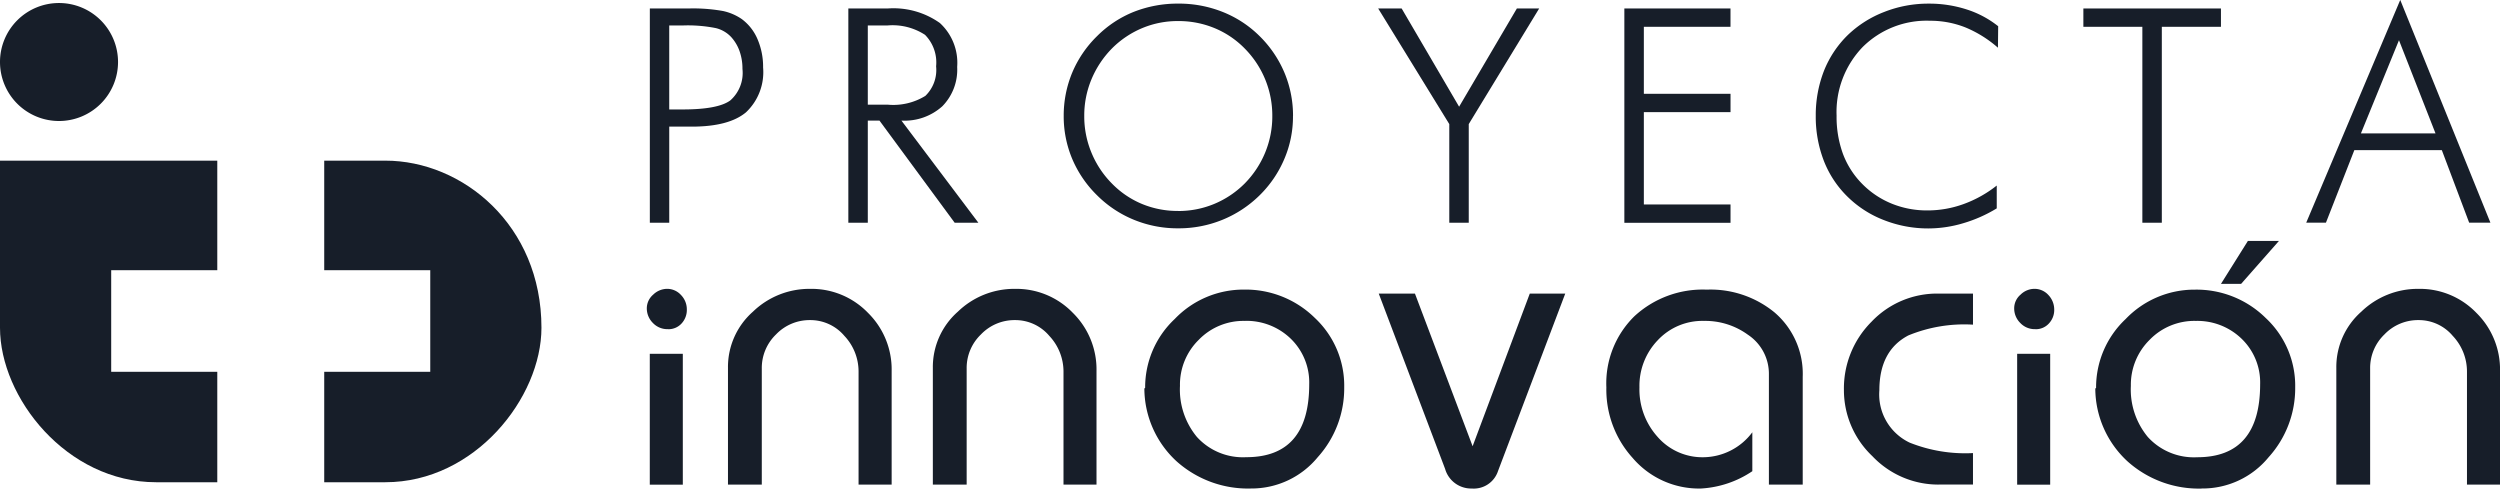 <svg xmlns="http://www.w3.org/2000/svg" width="232" height="45.334" viewBox="0 0 232 45.334">
  <g id="logo-footer" transform="translate(-410 -265.28)">
    <g id="Grupo_1" data-name="Grupo 1" transform="translate(410 265.28)">
      <path id="Trazado_2" data-name="Trazado 2" d="M143.178-95.067h1.238q3.286,0,4.424-.834a3.4,3.4,0,0,0,1.134-2.922,4.907,4.907,0,0,0-.261-1.628,3.877,3.877,0,0,0-.775-1.322,2.871,2.871,0,0,0-1.436-.843,13.239,13.239,0,0,0-3.086-.244h-1.238Zm-1.8,10.512v-19.883H145a15.747,15.747,0,0,1,3.158.234,4.887,4.887,0,0,1,1.759.755,4.513,4.513,0,0,1,1.457,1.868,6.479,6.479,0,0,1,.515,2.618A5.12,5.12,0,0,1,150.3-94.8c-1.057.884-2.735,1.327-5.021,1.327h-2.1v8.919h-1.8" transform="translate(-81.073 105.224)" fill="#171e29"/>
      <path id="Trazado_3" data-name="Trazado 3" d="M186.369-102.861v7.348h1.822a5.678,5.678,0,0,0,3.517-.812,3.334,3.334,0,0,0,1-2.743,3.648,3.648,0,0,0-1.03-2.924,5.506,5.506,0,0,0-3.486-.869Zm10.262,18.307h-2.2l-6.979-9.479h-1.083v9.479h-1.806v-19.883h3.648a7.454,7.454,0,0,1,4.844,1.347,5.007,5.007,0,0,1,1.608,4.075,4.841,4.841,0,0,1-1.379,3.653,5.235,5.235,0,0,1-3.794,1.329l7.14,9.479" transform="translate(-105.837 105.224)" fill="#171e29"/>
      <path id="Trazado_4" data-name="Trazado 4" d="M306.43-84.555v-9.154l-6.6-10.73h2.178l5.333,9.117,5.361-9.117h2.07l-6.536,10.73v9.154h-1.8" transform="translate(-171.936 105.224)" fill="#171e29"/>
      <path id="Trazado_5" data-name="Trazado 5" d="M353.391-84.555v-19.883h9.85v1.7H355.2v6.218h8.044v1.7H355.2v8.571h8.044v1.7h-9.85" transform="translate(-202.651 105.224)" fill="#171e29"/>
      <path id="Trazado_6" data-name="Trazado 6" d="M411.933-101.4a10.86,10.86,0,0,0-3.034-1.889,8.821,8.821,0,0,0-3.258-.611,8.413,8.413,0,0,0-6.265,2.443,8.694,8.694,0,0,0-2.415,6.37,10.029,10.029,0,0,0,.594,3.549,7.872,7.872,0,0,0,1.8,2.794,8.153,8.153,0,0,0,2.737,1.822,8.694,8.694,0,0,0,3.31.624,9.788,9.788,0,0,0,3.336-.588,10.962,10.962,0,0,0,3.086-1.722v2.118a12.967,12.967,0,0,1-3.107,1.378,11.357,11.357,0,0,1-3.241.485,11.2,11.2,0,0,1-4.127-.776,9.848,9.848,0,0,1-3.377-2.175,9.449,9.449,0,0,1-2.2-3.341,11.353,11.353,0,0,1-.744-4.168,11.3,11.3,0,0,1,.758-4.153,9.6,9.6,0,0,1,2.209-3.328,10.124,10.124,0,0,1,3.377-2.146,11.142,11.142,0,0,1,4.106-.775,11.3,11.3,0,0,1,3.528.531,9.154,9.154,0,0,1,2.951,1.566l-.021,1.993" transform="translate(-226.526 105.826)" fill="#171e29"/>
      <path id="Trazado_7" data-name="Trazado 7" d="M458.727-84.555v-18.182h-5.474v-1.7H466.02v1.7h-5.487v18.182h-1.805" transform="translate(-259.916 105.224)" fill="#171e29"/>
      <path id="Trazado_8" data-name="Trazado 8" d="M506.81-93.9h6.923l-3.391-8.648Zm-5.076,8.285,8.726-20.669,8.368,20.669h-1.972l-2.538-6.734H506.2l-2.636,6.734h-1.829" transform="translate(-287.717 106.28)" fill="#171e29"/>
      <path id="Trazado_9" data-name="Trazado 9" d="M242.03-86.245a8.617,8.617,0,0,0,3.345-.655,8.693,8.693,0,0,0,2.836-1.9,8.928,8.928,0,0,0,1.9-2.873,8.806,8.806,0,0,0,.66-3.388,8.822,8.822,0,0,0-.656-3.387,8.858,8.858,0,0,0-1.9-2.873,8.374,8.374,0,0,0-2.815-1.9,8.7,8.7,0,0,0-3.367-.65,8.491,8.491,0,0,0-3.325.65,8.673,8.673,0,0,0-2.826,1.9,9.047,9.047,0,0,0-1.9,2.873,8.714,8.714,0,0,0-.662,3.387,8.772,8.772,0,0,0,.662,3.388,8.834,8.834,0,0,0,1.9,2.873,8.4,8.4,0,0,0,2.794,1.9,8.632,8.632,0,0,0,3.357.65m10.657-8.815a10.011,10.011,0,0,1-.807,4,10.39,10.39,0,0,1-2.305,3.378,10.618,10.618,0,0,1-3.471,2.273,10.722,10.722,0,0,1-4.074.776,10.673,10.673,0,0,1-4.064-.776,10.409,10.409,0,0,1-3.445-2.273,10.4,10.4,0,0,1-2.32-3.391,10.183,10.183,0,0,1-.791-3.983,10.391,10.391,0,0,1,.791-4.027,10.357,10.357,0,0,1,2.32-3.4,10.15,10.15,0,0,1,3.409-2.245,11.1,11.1,0,0,1,4.1-.758,10.97,10.97,0,0,1,4.126.77,10.205,10.205,0,0,1,3.419,2.232,10.5,10.5,0,0,1,2.316,3.4,10.3,10.3,0,0,1,.8,4.027" transform="translate(-132.701 105.826)" fill="#171e29"/>
      <path id="Trazado_10" data-name="Trazado 10" d="M140.995-37.416h3.065v12.145h-3.065Zm1.686-2.284h-.042a1.844,1.844,0,0,1-1.353-.573,1.9,1.9,0,0,1-.567-1.357,1.671,1.671,0,0,1,.588-1.27,1.878,1.878,0,0,1,1.3-.542,1.736,1.736,0,0,1,1.285.573,1.908,1.908,0,0,1,.541,1.348,1.841,1.841,0,0,1-.494,1.3,1.638,1.638,0,0,1-1.254.525" transform="translate(-80.695 70.246)" fill="#171e29"/>
      <path id="Trazado_11" data-name="Trazado 11" d="M438.476-37.416h3.065v12.145h-3.065Zm1.675-2.284h-.036a1.832,1.832,0,0,1-1.347-.573,1.887,1.887,0,0,1-.567-1.357,1.654,1.654,0,0,1,.588-1.27,1.847,1.847,0,0,1,1.3-.542,1.736,1.736,0,0,1,1.286.573,1.953,1.953,0,0,1,.541,1.348,1.819,1.819,0,0,1-.5,1.3,1.63,1.63,0,0,1-1.259.525" transform="translate(-251.284 70.246)" fill="#171e29"/>
      <path id="Trazado_12" data-name="Trazado 12" d="M170.5-25.276v-10.48a4.813,4.813,0,0,0-1.316-3.32,4.126,4.126,0,0,0-3.177-1.465,4.309,4.309,0,0,0-3.166,1.33,4.323,4.323,0,0,0-1.322,3.169v10.767h-3.138V-36.121a6.839,6.839,0,0,1,2.316-5.2,7.535,7.535,0,0,1,5.31-2.119,7.28,7.28,0,0,1,5.363,2.222,7.367,7.367,0,0,1,2.2,5.391v10.553H170.5" transform="translate(-90.825 70.246)" fill="#171e29"/>
      <path id="Trazado_13" data-name="Trazado 13" d="M215.073-25.276v-10.48a4.839,4.839,0,0,0-1.317-3.32,4.127,4.127,0,0,0-3.182-1.465,4.307,4.307,0,0,0-3.161,1.33,4.308,4.308,0,0,0-1.327,3.169v10.767h-3.138V-36.121a6.843,6.843,0,0,1,2.32-5.2,7.524,7.524,0,0,1,5.305-2.119,7.277,7.277,0,0,1,5.363,2.222,7.373,7.373,0,0,1,2.2,5.391v10.553h-3.066" transform="translate(-116.38 70.246)" fill="#171e29"/>
      <path id="Trazado_14" data-name="Trazado 14" d="M308.59-24.317a2.514,2.514,0,0,1-2.477-1.826l-6.156-16.262h3.359l5.352,14.165,5.305-14.165h3.291l-6.244,16.48a2.366,2.366,0,0,1-2.43,1.608" transform="translate(-172.009 69.651)" fill="#171e29"/>
      <path id="Trazado_15" data-name="Trazado 15" d="M364.565-25.178v-10.24a4.349,4.349,0,0,0-1.951-3.669,6.721,6.721,0,0,0-4.069-1.281,5.663,5.663,0,0,0-4.293,1.791,6.1,6.1,0,0,0-1.7,4.376,6.565,6.565,0,0,0,1.644,4.549,5.517,5.517,0,0,0,4.345,1.935,5.738,5.738,0,0,0,4.486-2.316v3.612a9.458,9.458,0,0,1-4.783,1.608,8.1,8.1,0,0,1-6.317-2.831,9.447,9.447,0,0,1-2.446-6.557,8.725,8.725,0,0,1,2.589-6.587,9.337,9.337,0,0,1,6.721-2.482,9.373,9.373,0,0,1,6.3,2.118,7.5,7.5,0,0,1,2.612,5.984v9.991h-3.144" transform="translate(-200.411 70.148)" fill="#171e29"/>
      <path id="Trazado_16" data-name="Trazado 16" d="M409.94-24.682a8.427,8.427,0,0,1-6.135-2.633,8.432,8.432,0,0,1-2.644-6.145,8.744,8.744,0,0,1,2.555-6.328,8.381,8.381,0,0,1,6.223-2.618h3.2v2.883a13.647,13.647,0,0,0-6,1c-1.79.937-2.689,2.639-2.689,5.089a4.946,4.946,0,0,0,2.813,4.86,13.916,13.916,0,0,0,5.875.969v2.919h-3.2" transform="translate(-230.045 69.651)" fill="#171e29"/>
      <path id="Trazado_17" data-name="Trazado 17" d="M465.158-40.368a5.776,5.776,0,0,0-4.265,1.755,5.851,5.851,0,0,0-1.743,4.272,6.905,6.905,0,0,0,1.574,4.746,5.778,5.778,0,0,0,4.582,1.879q5.838,0,5.841-6.77a5.631,5.631,0,0,0-1.712-4.219,5.9,5.9,0,0,0-4.277-1.661m.6,15.555a9.91,9.91,0,0,1-6.931-2.534,9.229,9.229,0,0,1-2.977-6.739l.073-.073a8.7,8.7,0,0,1,2.745-6.386,8.832,8.832,0,0,1,6.416-2.726,9.142,9.142,0,0,1,6.577,2.628A8.592,8.592,0,0,1,474.4-34.2a9.524,9.524,0,0,1-2.469,6.484,7.92,7.92,0,0,1-6.172,2.9" transform="translate(-261.406 70.148)" fill="#171e29"/>
      <path id="Trazado_18" data-name="Trazado 18" d="M258.273-40.368a5.767,5.767,0,0,0-4.262,1.755,5.826,5.826,0,0,0-1.743,4.272A6.9,6.9,0,0,0,253.84-29.6a5.768,5.768,0,0,0,4.584,1.879q5.839,0,5.838-6.77a5.65,5.65,0,0,0-1.706-4.219,5.9,5.9,0,0,0-4.283-1.661m.607,15.555a9.936,9.936,0,0,1-6.939-2.534,9.226,9.226,0,0,1-2.977-6.739l.073-.073a8.691,8.691,0,0,1,2.747-6.386,8.832,8.832,0,0,1,6.416-2.726,9.155,9.155,0,0,1,6.583,2.628A8.611,8.611,0,0,1,267.51-34.2a9.53,9.53,0,0,1-2.461,6.484,7.941,7.941,0,0,1-6.169,2.9" transform="translate(-142.767 70.148)" fill="#171e29"/>
      <path id="Trazado_19" data-name="Trazado 19" d="M520.409-25.276v-10.48a4.809,4.809,0,0,0-1.319-3.32,4.113,4.113,0,0,0-3.174-1.465,4.308,4.308,0,0,0-3.166,1.33,4.309,4.309,0,0,0-1.327,3.169v10.767h-3.138V-36.121a6.843,6.843,0,0,1,2.318-5.2,7.538,7.538,0,0,1,5.313-2.119,7.271,7.271,0,0,1,5.36,2.222,7.366,7.366,0,0,1,2.2,5.391v10.553h-3.065" transform="translate(-291.474 70.246)" fill="#171e29"/>
      <path id="Trazado_20" data-name="Trazado 20" d="M485.051-49.875h-1.868l2.5-3.986h2.881l-3.511,3.986" transform="translate(-277.079 76.22)" fill="#171e29"/>
      <path id="Trazado_21" data-name="Trazado 21" d="M70.537-61.162V-71.33h5.672c7.152,0,14.487,5.963,14.487,15.507,0,6.484-6.177,14.336-14.487,14.336-2.669,0-5.672.005-5.672.005V-51.733h9.84v-9.429h-9.84" transform="translate(-40.449 86.238)" fill="#171e29"/>
      <path id="Trazado_22" data-name="Trazado 22" d="M20.164-61.162V-71.33H0v15.507c0,6.484,6.182,14.336,14.487,14.336,2.675,0,5.677.005,5.677.005V-51.733H10.319v-9.429h9.845" transform="translate(0 86.238)" fill="#171e29"/>
      <path id="Trazado_23" data-name="Trazado 23" d="M10.954-100.148a5.479,5.479,0,0,1-5.479,5.474A5.475,5.475,0,0,1,0-100.148a5.471,5.471,0,0,1,5.475-5.474,5.475,5.475,0,0,1,5.479,5.474" transform="translate(0 105.903)" fill="#171e29"/>
    </g>
  </g>
</svg>
